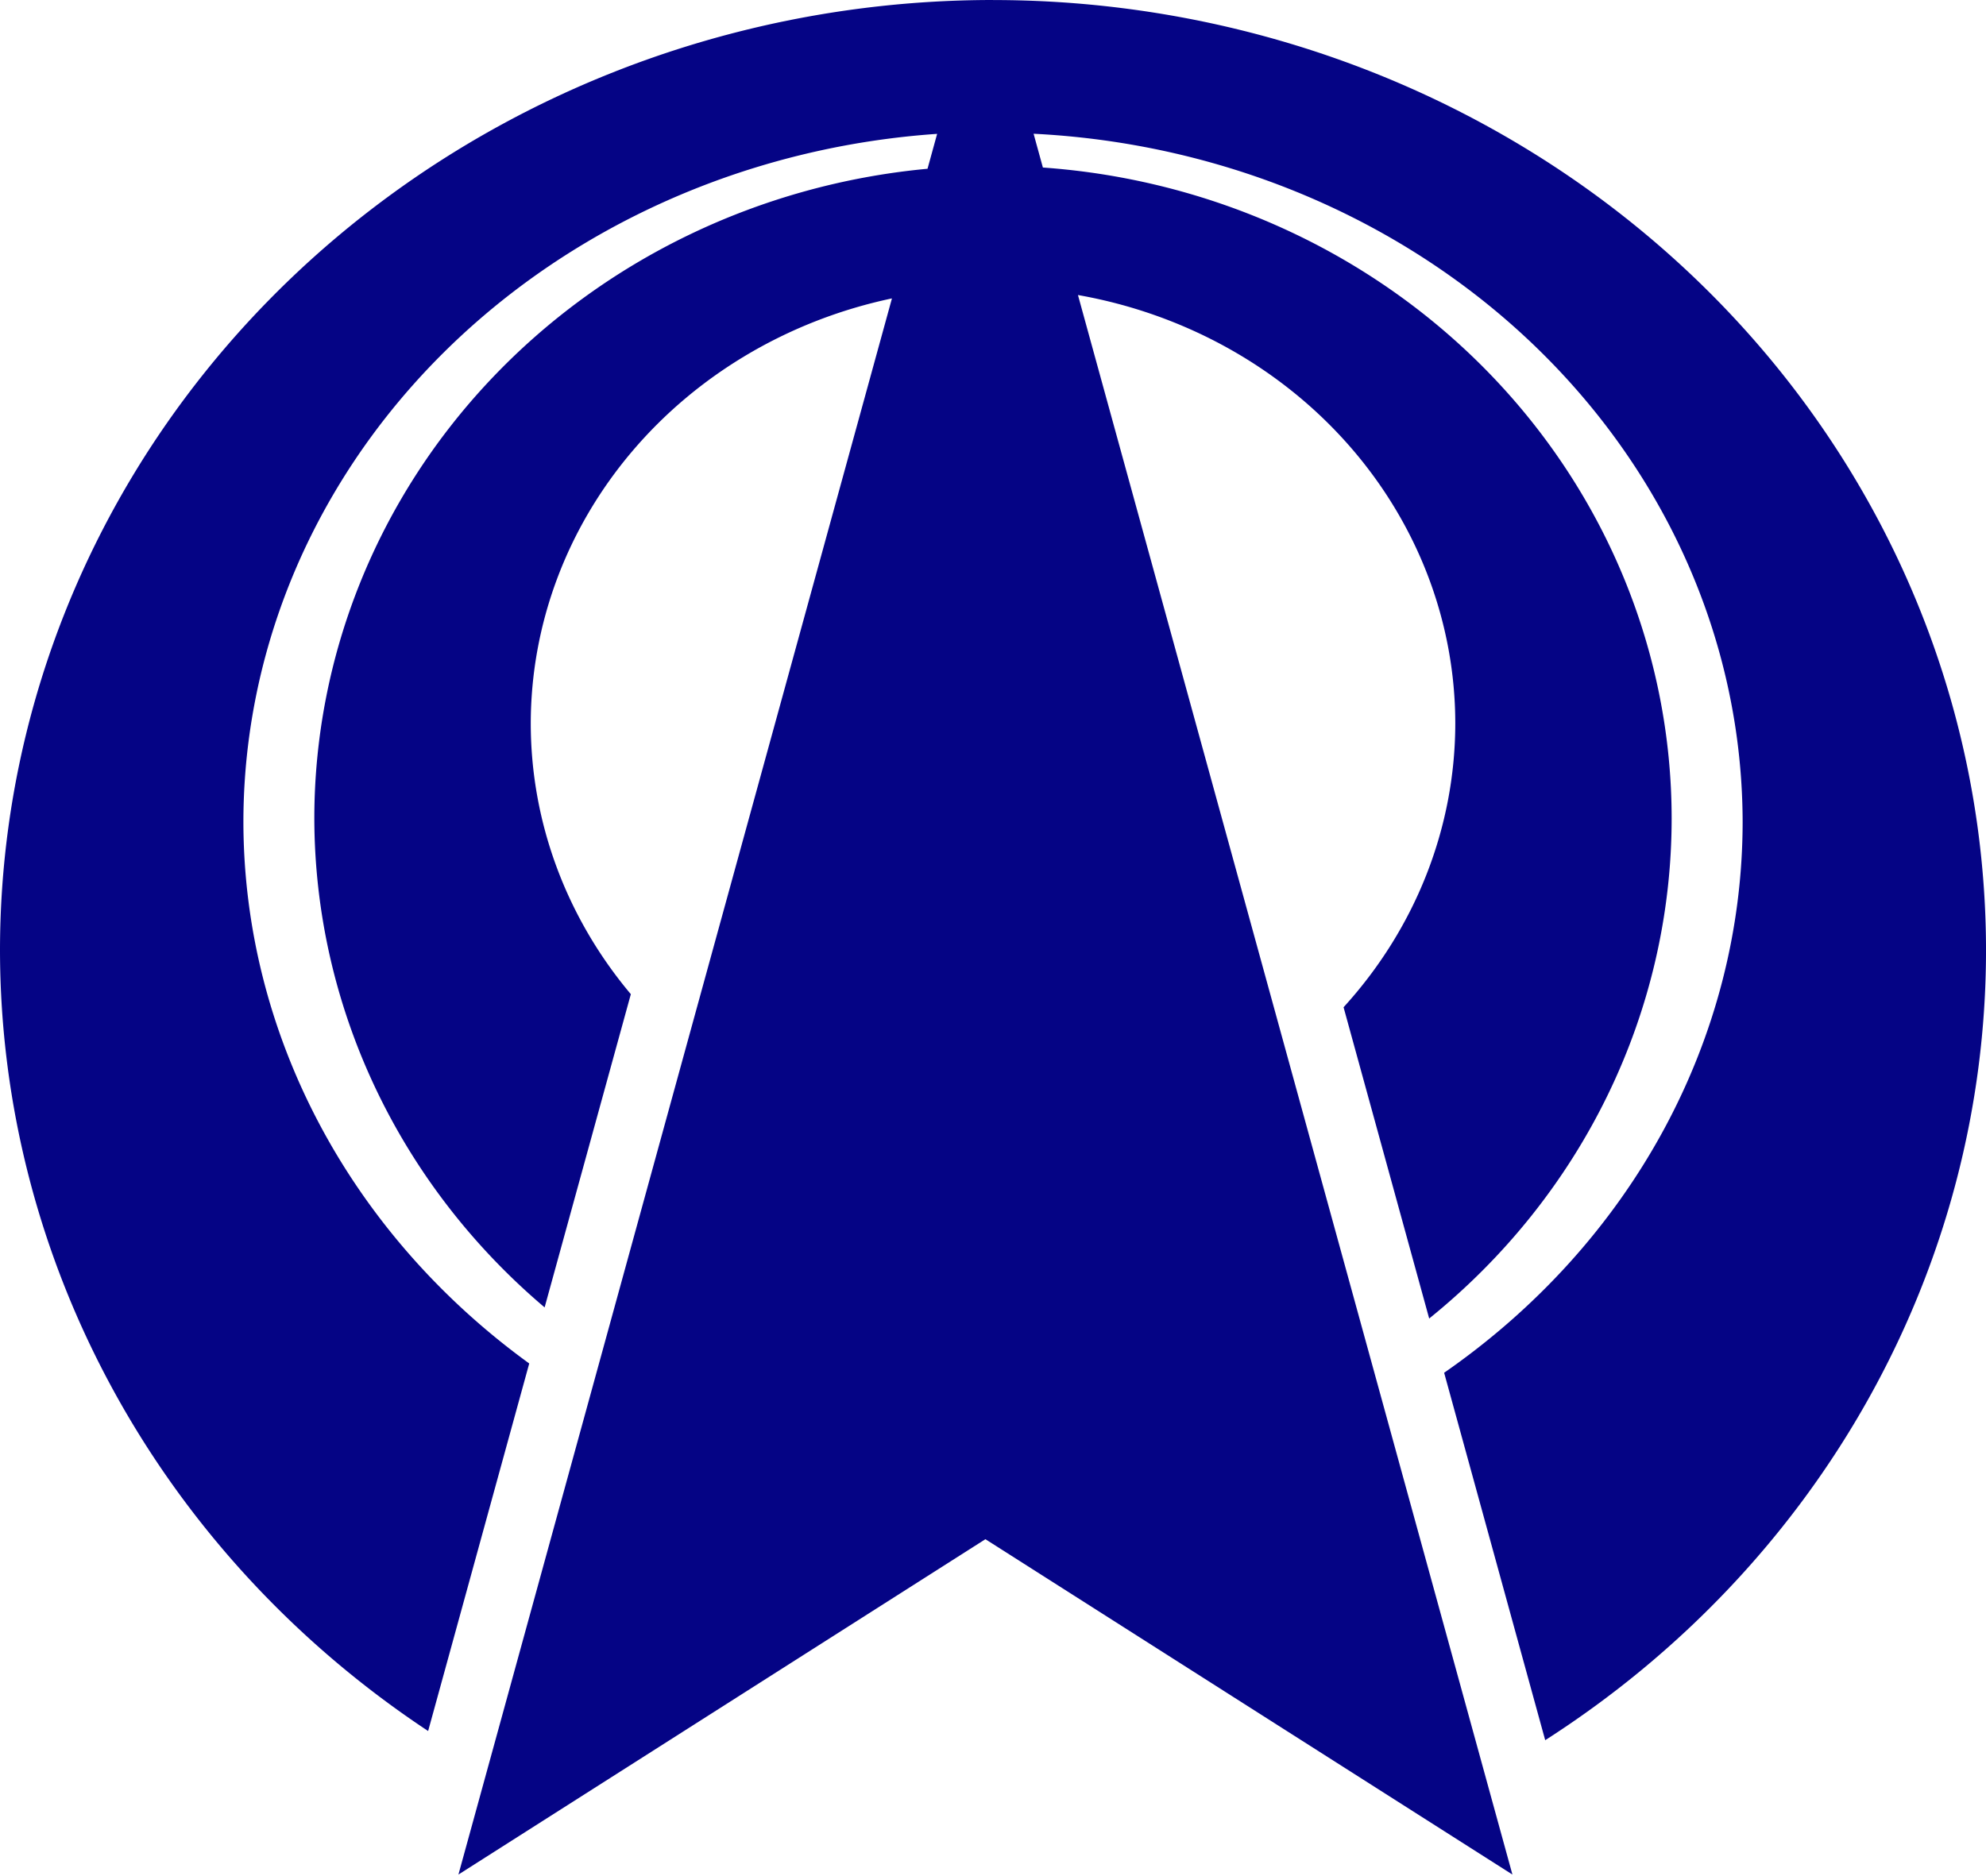 <?xml version="1.0" encoding="UTF-8" standalone="no"?> <svg xmlns:rdf="http://www.w3.org/1999/02/22-rdf-syntax-ns#" xmlns="http://www.w3.org/2000/svg" xmlns:cc="http://creativecommons.org/ns#" xmlns:dc="http://purl.org/dc/elements/1.1/" id="svg11737" height="222" width="235" version="1.1" viewBox="0 0 235 222"><g id="layer12" transform="translate(0,2)"><path id="path12309" d="m117.5-2a117.5 112.5 0 0 0 -117.5 112.5 117.5 112.5 0 0 0 50.66 92.37l11.963-43.5a88.7 81.7 0 0 1 -33.822 -64.069 88.7 81.7 0 0 1 82.089 -81.459l-1.137 4.131a80.3 77.262 0 0 0 -72.559 76.889 80.3 77.262 0 0 0 27.25 57.871l10.202-37.07a54.7 51.6 0 0 1 -11.842 -32.06 54.7 51.6 0 0 1 42.739 -50.286l-51.298 186.54 62.358-39.69 62.36 39.69-51.41-186.94a54.7 51.6 0 0 1 44.648 50.688 54.7 51.6 0 0 1 -13.219 33.604l10.131 36.84a80.3 77.262 0 0 0 28.69 -59.179 80.3 77.262 0 0 0 -74.4 -77.043l-1.1-3.998a88.7 81.7 0 0 1 83.9 81.481 88.7 81.7 0 0 1 -35.32 65.159l11.959 43.486a117.5 112.5 0 0 0 52.16 -93.45 117.5 112.5 0 0 0 -117.5 -112.5z" fill-rule="evenodd" fill="#050485"></path></g></svg> 